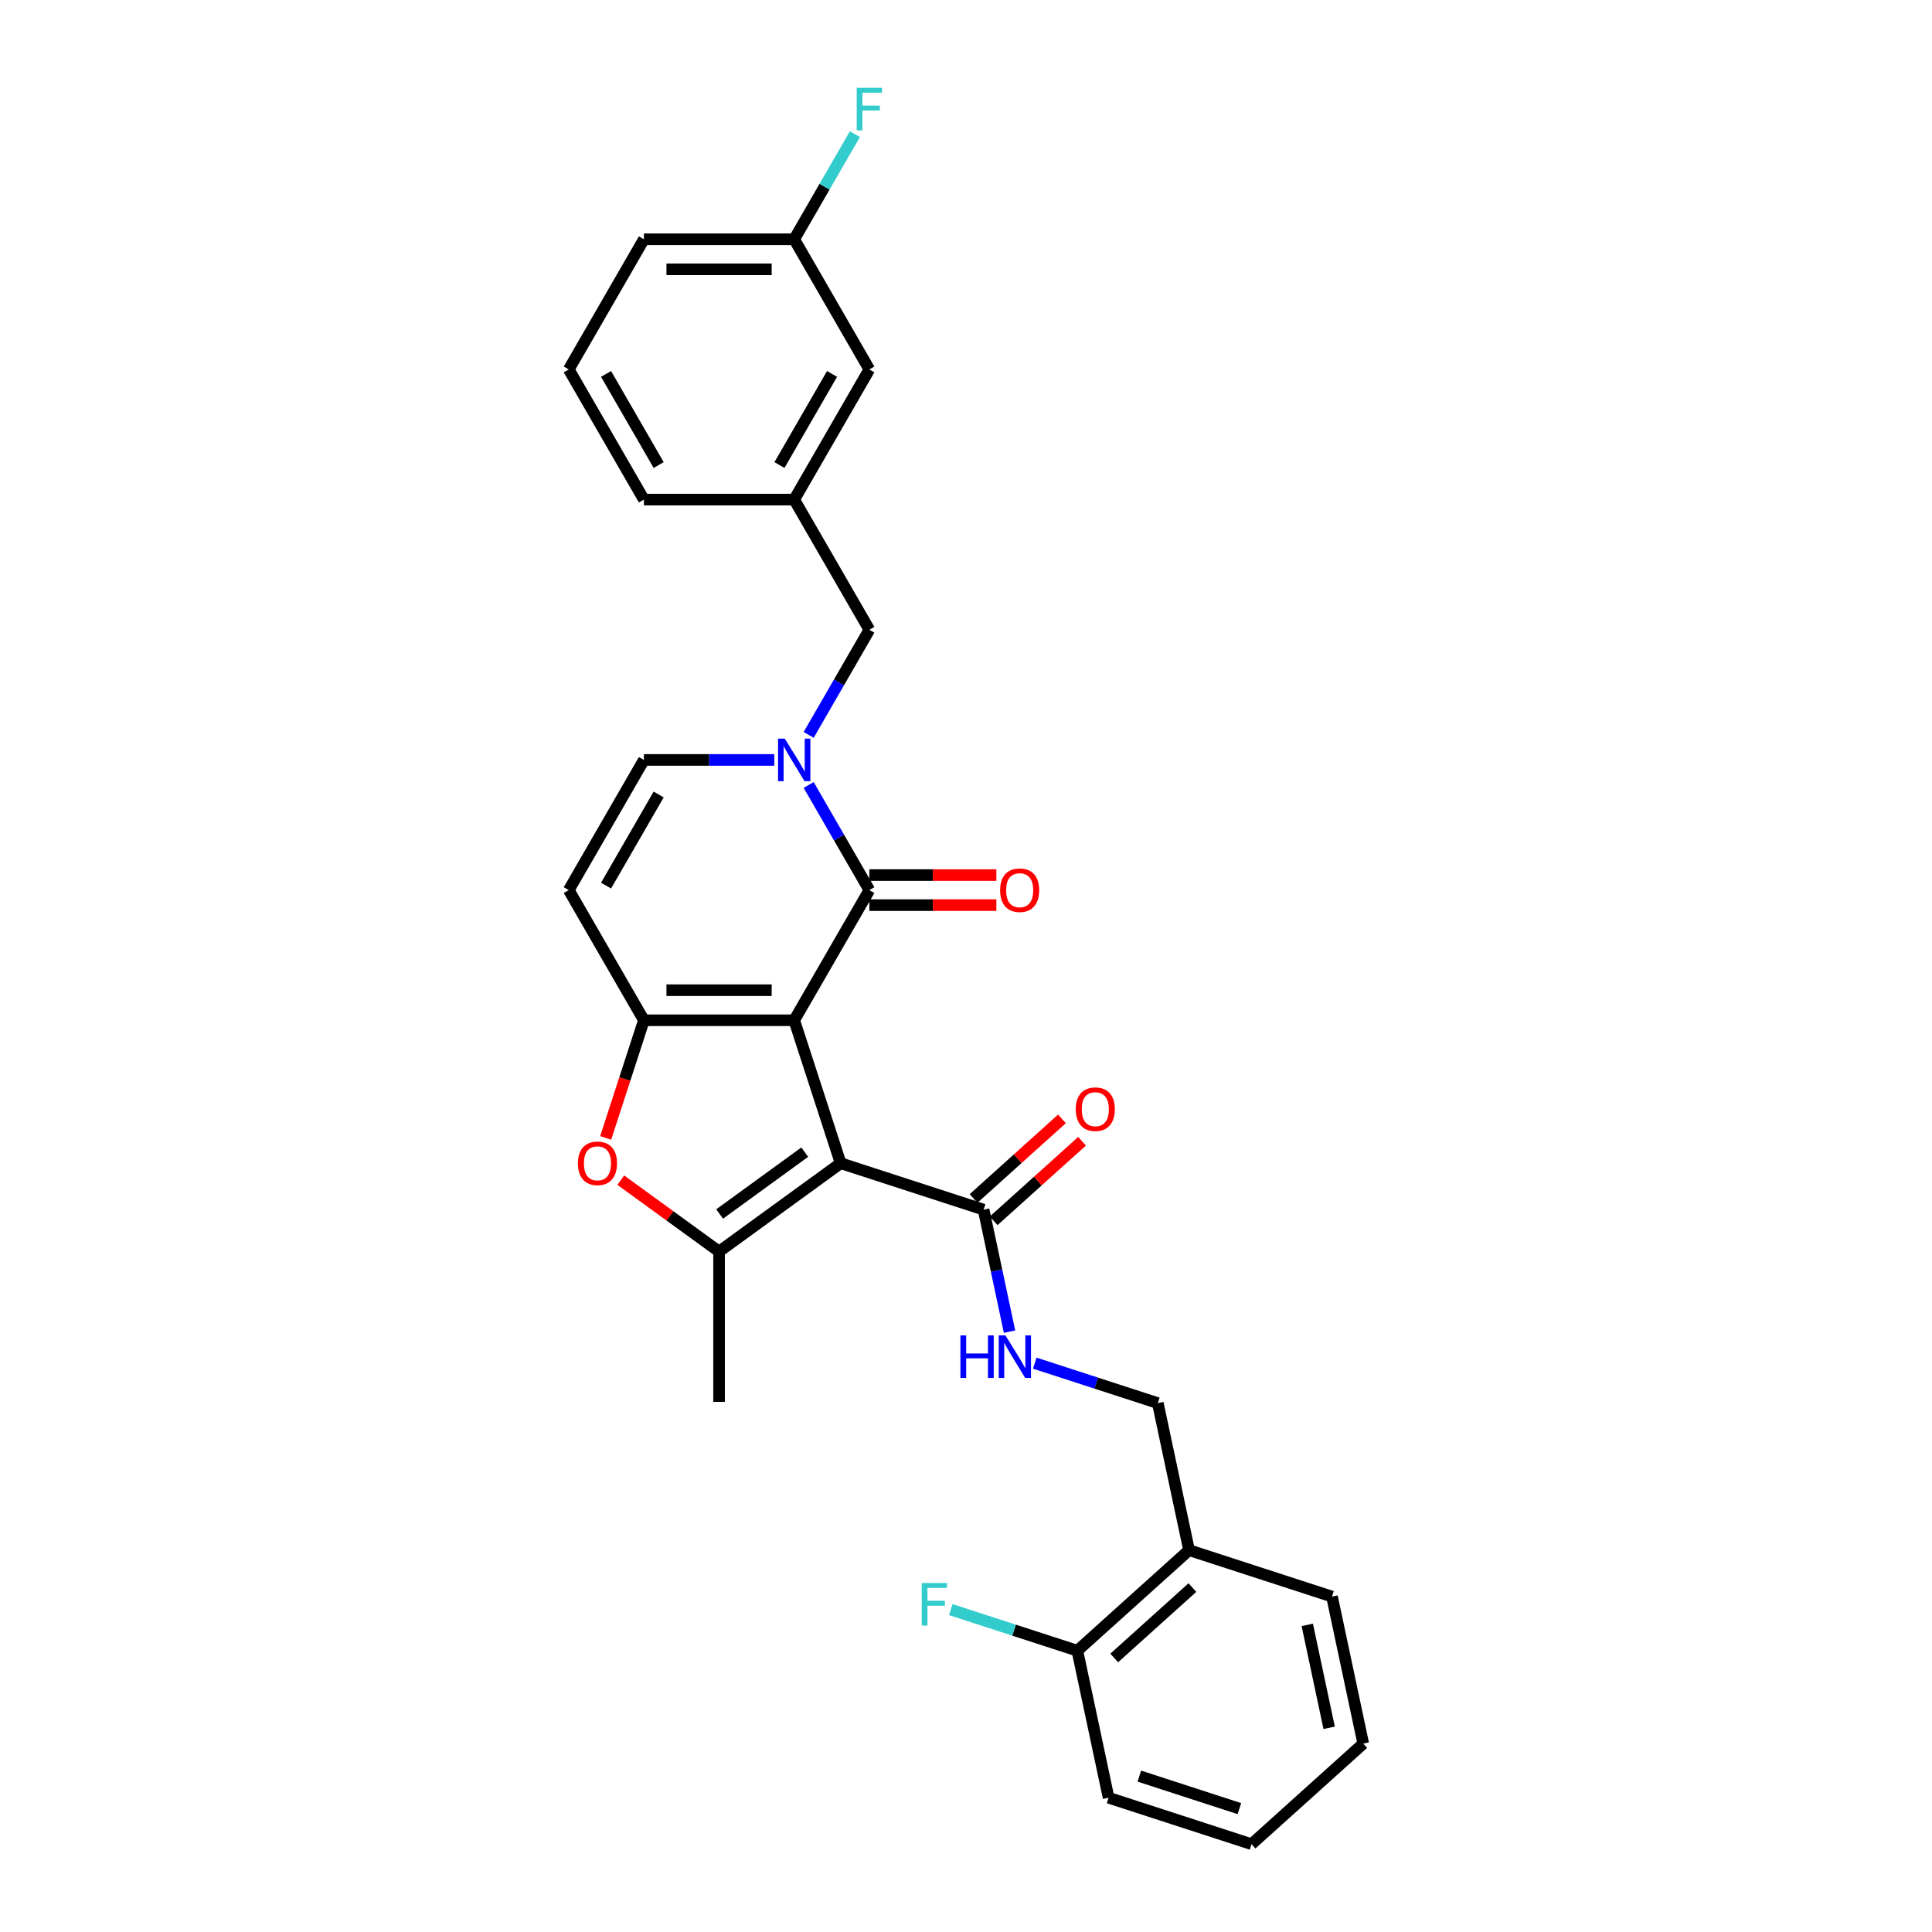 <?xml version='1.0' encoding='iso-8859-1'?>
<svg version='1.1' baseProfile='full'
              xmlns='http://www.w3.org/2000/svg'
                      xmlns:rdkit='http://www.rdkit.org/xml'
                      xmlns:xlink='http://www.w3.org/1999/xlink'
                  xml:space='preserve'
width='1000px' height='1000px' viewBox='0 0 1000 1000'>
<!-- END OF HEADER -->
<rect style='opacity:1.0;fill:#FFFFFF;stroke:none' width='1000' height='1000' x='0' y='0'> </rect>
<path class='bond-0' d='M 411.081,528.088 L 435.122,602.078' style='fill:none;fill-rule:evenodd;stroke:#000000;stroke-width:6px;stroke-linecap:butt;stroke-linejoin:miter;stroke-opacity:1' />
<path class='bond-1' d='M 411.081,528.088 L 333.285,528.088' style='fill:none;fill-rule:evenodd;stroke:#000000;stroke-width:6px;stroke-linecap:butt;stroke-linejoin:miter;stroke-opacity:1' />
<path class='bond-1' d='M 399.412,512.529 L 344.954,512.529' style='fill:none;fill-rule:evenodd;stroke:#000000;stroke-width:6px;stroke-linecap:butt;stroke-linejoin:miter;stroke-opacity:1' />
<path class='bond-2' d='M 411.081,528.088 L 449.98,460.714' style='fill:none;fill-rule:evenodd;stroke:#000000;stroke-width:6px;stroke-linecap:butt;stroke-linejoin:miter;stroke-opacity:1' />
<path class='bond-3' d='M 435.122,602.078 L 372.183,647.805' style='fill:none;fill-rule:evenodd;stroke:#000000;stroke-width:6px;stroke-linecap:butt;stroke-linejoin:miter;stroke-opacity:1' />
<path class='bond-3' d='M 416.535,596.349 L 372.478,628.358' style='fill:none;fill-rule:evenodd;stroke:#000000;stroke-width:6px;stroke-linecap:butt;stroke-linejoin:miter;stroke-opacity:1' />
<path class='bond-7' d='M 435.122,602.078 L 509.111,626.118' style='fill:none;fill-rule:evenodd;stroke:#000000;stroke-width:6px;stroke-linecap:butt;stroke-linejoin:miter;stroke-opacity:1' />
<path class='bond-5' d='M 333.285,528.088 L 323.39,558.54' style='fill:none;fill-rule:evenodd;stroke:#000000;stroke-width:6px;stroke-linecap:butt;stroke-linejoin:miter;stroke-opacity:1' />
<path class='bond-5' d='M 323.39,558.54 L 313.496,588.992' style='fill:none;fill-rule:evenodd;stroke:#FF0000;stroke-width:6px;stroke-linecap:butt;stroke-linejoin:miter;stroke-opacity:1' />
<path class='bond-6' d='M 333.285,528.088 L 294.386,460.714' style='fill:none;fill-rule:evenodd;stroke:#000000;stroke-width:6px;stroke-linecap:butt;stroke-linejoin:miter;stroke-opacity:1' />
<path class='bond-4' d='M 449.98,460.714 L 434.272,433.508' style='fill:none;fill-rule:evenodd;stroke:#000000;stroke-width:6px;stroke-linecap:butt;stroke-linejoin:miter;stroke-opacity:1' />
<path class='bond-4' d='M 434.272,433.508 L 418.564,406.301' style='fill:none;fill-rule:evenodd;stroke:#0000FF;stroke-width:6px;stroke-linecap:butt;stroke-linejoin:miter;stroke-opacity:1' />
<path class='bond-12' d='M 449.98,468.494 L 482.849,468.494' style='fill:none;fill-rule:evenodd;stroke:#000000;stroke-width:6px;stroke-linecap:butt;stroke-linejoin:miter;stroke-opacity:1' />
<path class='bond-12' d='M 482.849,468.494 L 515.718,468.494' style='fill:none;fill-rule:evenodd;stroke:#FF0000;stroke-width:6px;stroke-linecap:butt;stroke-linejoin:miter;stroke-opacity:1' />
<path class='bond-12' d='M 449.98,452.935 L 482.849,452.935' style='fill:none;fill-rule:evenodd;stroke:#000000;stroke-width:6px;stroke-linecap:butt;stroke-linejoin:miter;stroke-opacity:1' />
<path class='bond-12' d='M 482.849,452.935 L 515.718,452.935' style='fill:none;fill-rule:evenodd;stroke:#FF0000;stroke-width:6px;stroke-linecap:butt;stroke-linejoin:miter;stroke-opacity:1' />
<path class='bond-18' d='M 372.183,647.805 L 372.183,725.602' style='fill:none;fill-rule:evenodd;stroke:#000000;stroke-width:6px;stroke-linecap:butt;stroke-linejoin:miter;stroke-opacity:1' />
<path class='bond-29' d='M 372.183,647.805 L 346.743,629.322' style='fill:none;fill-rule:evenodd;stroke:#000000;stroke-width:6px;stroke-linecap:butt;stroke-linejoin:miter;stroke-opacity:1' />
<path class='bond-29' d='M 346.743,629.322 L 321.303,610.839' style='fill:none;fill-rule:evenodd;stroke:#FF0000;stroke-width:6px;stroke-linecap:butt;stroke-linejoin:miter;stroke-opacity:1' />
<path class='bond-8' d='M 400.781,393.34 L 367.033,393.34' style='fill:none;fill-rule:evenodd;stroke:#0000FF;stroke-width:6px;stroke-linecap:butt;stroke-linejoin:miter;stroke-opacity:1' />
<path class='bond-8' d='M 367.033,393.34 L 333.285,393.34' style='fill:none;fill-rule:evenodd;stroke:#000000;stroke-width:6px;stroke-linecap:butt;stroke-linejoin:miter;stroke-opacity:1' />
<path class='bond-10' d='M 418.564,380.38 L 434.272,353.173' style='fill:none;fill-rule:evenodd;stroke:#0000FF;stroke-width:6px;stroke-linecap:butt;stroke-linejoin:miter;stroke-opacity:1' />
<path class='bond-10' d='M 434.272,353.173 L 449.98,325.966' style='fill:none;fill-rule:evenodd;stroke:#000000;stroke-width:6px;stroke-linecap:butt;stroke-linejoin:miter;stroke-opacity:1' />
<path class='bond-30' d='M 294.386,460.714 L 333.285,393.34' style='fill:none;fill-rule:evenodd;stroke:#000000;stroke-width:6px;stroke-linecap:butt;stroke-linejoin:miter;stroke-opacity:1' />
<path class='bond-30' d='M 313.696,458.388 L 340.925,411.226' style='fill:none;fill-rule:evenodd;stroke:#000000;stroke-width:6px;stroke-linecap:butt;stroke-linejoin:miter;stroke-opacity:1' />
<path class='bond-9' d='M 509.111,626.118 L 515.821,657.686' style='fill:none;fill-rule:evenodd;stroke:#000000;stroke-width:6px;stroke-linecap:butt;stroke-linejoin:miter;stroke-opacity:1' />
<path class='bond-9' d='M 515.821,657.686 L 522.531,689.254' style='fill:none;fill-rule:evenodd;stroke:#0000FF;stroke-width:6px;stroke-linecap:butt;stroke-linejoin:miter;stroke-opacity:1' />
<path class='bond-14' d='M 514.317,631.899 L 537.194,611.3' style='fill:none;fill-rule:evenodd;stroke:#000000;stroke-width:6px;stroke-linecap:butt;stroke-linejoin:miter;stroke-opacity:1' />
<path class='bond-14' d='M 537.194,611.3 L 560.072,590.701' style='fill:none;fill-rule:evenodd;stroke:#FF0000;stroke-width:6px;stroke-linecap:butt;stroke-linejoin:miter;stroke-opacity:1' />
<path class='bond-14' d='M 503.905,620.337 L 526.783,599.737' style='fill:none;fill-rule:evenodd;stroke:#000000;stroke-width:6px;stroke-linecap:butt;stroke-linejoin:miter;stroke-opacity:1' />
<path class='bond-14' d='M 526.783,599.737 L 549.661,579.138' style='fill:none;fill-rule:evenodd;stroke:#FF0000;stroke-width:6px;stroke-linecap:butt;stroke-linejoin:miter;stroke-opacity:1' />
<path class='bond-13' d='M 535.586,705.562 L 567.431,715.908' style='fill:none;fill-rule:evenodd;stroke:#0000FF;stroke-width:6px;stroke-linecap:butt;stroke-linejoin:miter;stroke-opacity:1' />
<path class='bond-13' d='M 567.431,715.908 L 599.275,726.255' style='fill:none;fill-rule:evenodd;stroke:#000000;stroke-width:6px;stroke-linecap:butt;stroke-linejoin:miter;stroke-opacity:1' />
<path class='bond-16' d='M 449.98,325.966 L 411.081,258.592' style='fill:none;fill-rule:evenodd;stroke:#000000;stroke-width:6px;stroke-linecap:butt;stroke-linejoin:miter;stroke-opacity:1' />
<path class='bond-11' d='M 615.45,802.352 L 599.275,726.255' style='fill:none;fill-rule:evenodd;stroke:#000000;stroke-width:6px;stroke-linecap:butt;stroke-linejoin:miter;stroke-opacity:1' />
<path class='bond-15' d='M 615.45,802.352 L 557.636,854.408' style='fill:none;fill-rule:evenodd;stroke:#000000;stroke-width:6px;stroke-linecap:butt;stroke-linejoin:miter;stroke-opacity:1' />
<path class='bond-15' d='M 617.189,821.723 L 576.719,858.163' style='fill:none;fill-rule:evenodd;stroke:#000000;stroke-width:6px;stroke-linecap:butt;stroke-linejoin:miter;stroke-opacity:1' />
<path class='bond-23' d='M 615.45,802.352 L 689.439,826.393' style='fill:none;fill-rule:evenodd;stroke:#000000;stroke-width:6px;stroke-linecap:butt;stroke-linejoin:miter;stroke-opacity:1' />
<path class='bond-19' d='M 557.636,854.408 L 524.889,843.768' style='fill:none;fill-rule:evenodd;stroke:#000000;stroke-width:6px;stroke-linecap:butt;stroke-linejoin:miter;stroke-opacity:1' />
<path class='bond-19' d='M 524.889,843.768 L 492.142,833.128' style='fill:none;fill-rule:evenodd;stroke:#33CCCC;stroke-width:6px;stroke-linecap:butt;stroke-linejoin:miter;stroke-opacity:1' />
<path class='bond-25' d='M 557.636,854.408 L 573.81,930.505' style='fill:none;fill-rule:evenodd;stroke:#000000;stroke-width:6px;stroke-linecap:butt;stroke-linejoin:miter;stroke-opacity:1' />
<path class='bond-17' d='M 411.081,258.592 L 449.98,191.219' style='fill:none;fill-rule:evenodd;stroke:#000000;stroke-width:6px;stroke-linecap:butt;stroke-linejoin:miter;stroke-opacity:1' />
<path class='bond-17' d='M 403.441,240.707 L 430.67,193.545' style='fill:none;fill-rule:evenodd;stroke:#000000;stroke-width:6px;stroke-linecap:butt;stroke-linejoin:miter;stroke-opacity:1' />
<path class='bond-24' d='M 411.081,258.592 L 333.285,258.592' style='fill:none;fill-rule:evenodd;stroke:#000000;stroke-width:6px;stroke-linecap:butt;stroke-linejoin:miter;stroke-opacity:1' />
<path class='bond-20' d='M 449.98,191.219 L 411.081,123.845' style='fill:none;fill-rule:evenodd;stroke:#000000;stroke-width:6px;stroke-linecap:butt;stroke-linejoin:miter;stroke-opacity:1' />
<path class='bond-21' d='M 411.081,123.845 L 426.789,96.638' style='fill:none;fill-rule:evenodd;stroke:#000000;stroke-width:6px;stroke-linecap:butt;stroke-linejoin:miter;stroke-opacity:1' />
<path class='bond-21' d='M 426.789,96.638 L 442.497,69.431' style='fill:none;fill-rule:evenodd;stroke:#33CCCC;stroke-width:6px;stroke-linecap:butt;stroke-linejoin:miter;stroke-opacity:1' />
<path class='bond-31' d='M 411.081,123.845 L 333.285,123.845' style='fill:none;fill-rule:evenodd;stroke:#000000;stroke-width:6px;stroke-linecap:butt;stroke-linejoin:miter;stroke-opacity:1' />
<path class='bond-31' d='M 399.412,139.404 L 344.954,139.404' style='fill:none;fill-rule:evenodd;stroke:#000000;stroke-width:6px;stroke-linecap:butt;stroke-linejoin:miter;stroke-opacity:1' />
<path class='bond-22' d='M 294.386,191.219 L 333.285,258.592' style='fill:none;fill-rule:evenodd;stroke:#000000;stroke-width:6px;stroke-linecap:butt;stroke-linejoin:miter;stroke-opacity:1' />
<path class='bond-22' d='M 313.696,193.545 L 340.925,240.707' style='fill:none;fill-rule:evenodd;stroke:#000000;stroke-width:6px;stroke-linecap:butt;stroke-linejoin:miter;stroke-opacity:1' />
<path class='bond-26' d='M 294.386,191.219 L 333.285,123.845' style='fill:none;fill-rule:evenodd;stroke:#000000;stroke-width:6px;stroke-linecap:butt;stroke-linejoin:miter;stroke-opacity:1' />
<path class='bond-27' d='M 689.439,826.393 L 705.614,902.489' style='fill:none;fill-rule:evenodd;stroke:#000000;stroke-width:6px;stroke-linecap:butt;stroke-linejoin:miter;stroke-opacity:1' />
<path class='bond-27' d='M 676.646,841.042 L 687.968,894.31' style='fill:none;fill-rule:evenodd;stroke:#000000;stroke-width:6px;stroke-linecap:butt;stroke-linejoin:miter;stroke-opacity:1' />
<path class='bond-32' d='M 573.81,930.505 L 647.8,954.545' style='fill:none;fill-rule:evenodd;stroke:#000000;stroke-width:6px;stroke-linecap:butt;stroke-linejoin:miter;stroke-opacity:1' />
<path class='bond-32' d='M 589.717,919.313 L 641.509,936.142' style='fill:none;fill-rule:evenodd;stroke:#000000;stroke-width:6px;stroke-linecap:butt;stroke-linejoin:miter;stroke-opacity:1' />
<path class='bond-28' d='M 705.614,902.489 L 647.8,954.545' style='fill:none;fill-rule:evenodd;stroke:#000000;stroke-width:6px;stroke-linecap:butt;stroke-linejoin:miter;stroke-opacity:1' />
<path  class='atom-5' d='M 406.211 382.324
L 413.431 393.994
Q 414.147 395.145, 415.298 397.23
Q 416.449 399.315, 416.512 399.44
L 416.512 382.324
L 419.437 382.324
L 419.437 404.356
L 416.418 404.356
L 408.67 391.598
Q 407.767 390.104, 406.803 388.393
Q 405.869 386.681, 405.589 386.152
L 405.589 404.356
L 402.726 404.356
L 402.726 382.324
L 406.211 382.324
' fill='#0000FF'/>
<path  class='atom-6' d='M 299.13 602.14
Q 299.13 596.85, 301.744 593.893
Q 304.358 590.937, 309.244 590.937
Q 314.13 590.937, 316.744 593.893
Q 319.358 596.85, 319.358 602.14
Q 319.358 607.492, 316.713 610.542
Q 314.067 613.56, 309.244 613.56
Q 304.39 613.56, 301.744 610.542
Q 299.13 607.523, 299.13 602.14
M 309.244 611.071
Q 312.605 611.071, 314.41 608.83
Q 316.246 606.559, 316.246 602.14
Q 316.246 597.814, 314.41 595.636
Q 312.605 593.427, 309.244 593.427
Q 305.883 593.427, 304.047 595.605
Q 302.242 597.783, 302.242 602.14
Q 302.242 606.59, 304.047 608.83
Q 305.883 611.071, 309.244 611.071
' fill='#FF0000'/>
<path  class='atom-10' d='M 497.108 691.199
L 500.095 691.199
L 500.095 700.565
L 511.36 700.565
L 511.36 691.199
L 514.348 691.199
L 514.348 713.231
L 511.36 713.231
L 511.36 703.055
L 500.095 703.055
L 500.095 713.231
L 497.108 713.231
L 497.108 691.199
' fill='#0000FF'/>
<path  class='atom-10' d='M 520.416 691.199
L 527.635 702.868
Q 528.351 704.02, 529.502 706.105
Q 530.654 708.19, 530.716 708.314
L 530.716 691.199
L 533.641 691.199
L 533.641 713.231
L 530.623 713.231
L 522.874 700.472
Q 521.972 698.978, 521.007 697.267
Q 520.073 695.555, 519.793 695.026
L 519.793 713.231
L 516.93 713.231
L 516.93 691.199
L 520.416 691.199
' fill='#0000FF'/>
<path  class='atom-13' d='M 517.663 460.777
Q 517.663 455.486, 520.277 452.53
Q 522.891 449.574, 527.776 449.574
Q 532.662 449.574, 535.276 452.53
Q 537.89 455.486, 537.89 460.777
Q 537.89 466.129, 535.245 469.179
Q 532.6 472.197, 527.776 472.197
Q 522.922 472.197, 520.277 469.179
Q 517.663 466.16, 517.663 460.777
M 527.776 469.708
Q 531.137 469.708, 532.942 467.467
Q 534.778 465.196, 534.778 460.777
Q 534.778 456.451, 532.942 454.273
Q 531.137 452.063, 527.776 452.063
Q 524.416 452.063, 522.58 454.242
Q 520.775 456.42, 520.775 460.777
Q 520.775 465.227, 522.58 467.467
Q 524.416 469.708, 527.776 469.708
' fill='#FF0000'/>
<path  class='atom-15' d='M 556.812 574.124
Q 556.812 568.834, 559.426 565.878
Q 562.04 562.921, 566.925 562.921
Q 571.811 562.921, 574.425 565.878
Q 577.039 568.834, 577.039 574.124
Q 577.039 579.477, 574.394 582.526
Q 571.749 585.545, 566.925 585.545
Q 562.071 585.545, 559.426 582.526
Q 556.812 579.508, 556.812 574.124
M 566.925 583.055
Q 570.286 583.055, 572.091 580.815
Q 573.927 578.543, 573.927 574.124
Q 573.927 569.799, 572.091 567.62
Q 570.286 565.411, 566.925 565.411
Q 563.564 565.411, 561.728 567.589
Q 559.924 569.767, 559.924 574.124
Q 559.924 578.574, 561.728 580.815
Q 563.564 583.055, 566.925 583.055
' fill='#FF0000'/>
<path  class='atom-20' d='M 477.096 819.352
L 490.197 819.352
L 490.197 821.872
L 480.052 821.872
L 480.052 828.563
L 489.077 828.563
L 489.077 831.115
L 480.052 831.115
L 480.052 841.384
L 477.096 841.384
L 477.096 819.352
' fill='#33CCCC'/>
<path  class='atom-22' d='M 443.429 45.455
L 456.53 45.455
L 456.53 47.975
L 446.386 47.975
L 446.386 54.666
L 455.41 54.666
L 455.41 57.217
L 446.386 57.217
L 446.386 67.487
L 443.429 67.487
L 443.429 45.455
' fill='#33CCCC'/>
</svg>
